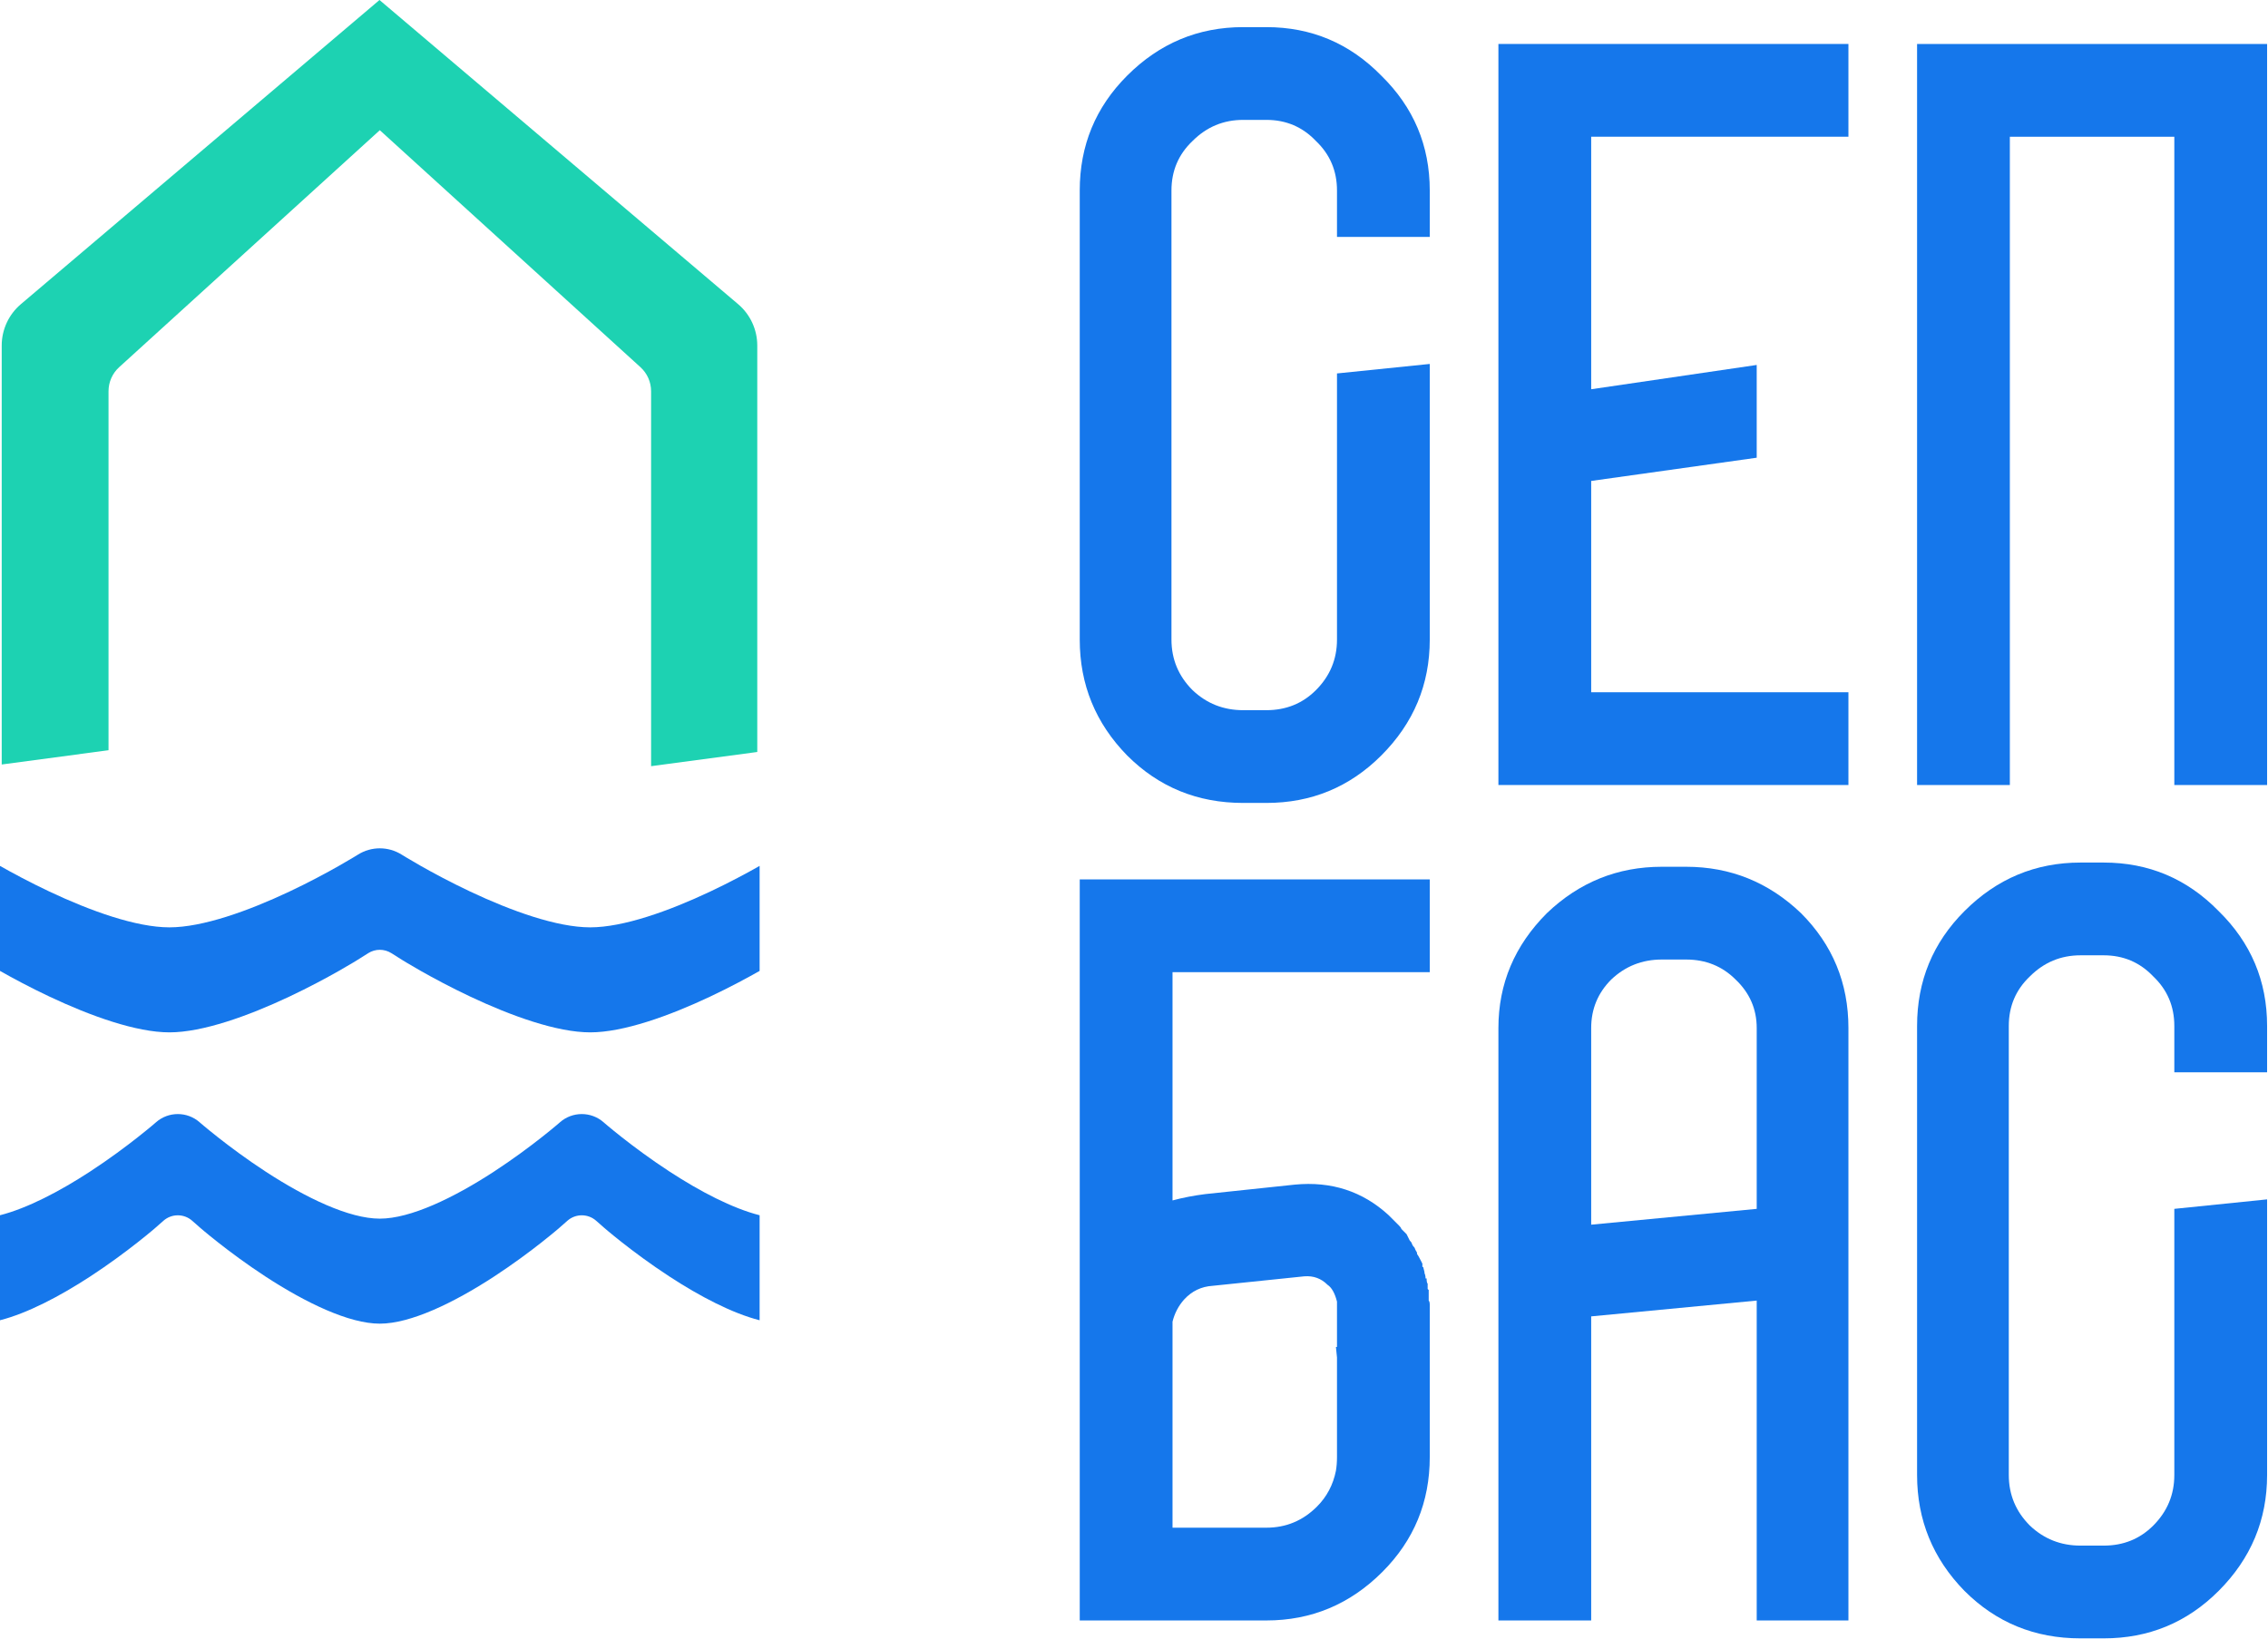 <?xml version="1.0" encoding="UTF-8"?> <svg xmlns="http://www.w3.org/2000/svg" width="209" height="152" viewBox="0 0 209 152" fill="none"> <path d="M0 89.487C1.14 90.133 2.738 90.996 4.559 91.855C8.349 93.644 12.557 95.151 15.612 95.151C18.666 95.151 22.874 93.644 26.665 91.855C28.486 90.996 30.083 90.133 31.224 89.487C31.792 89.165 32.243 88.899 32.546 88.716C32.697 88.625 32.812 88.555 32.885 88.51L32.964 88.461L32.979 88.452L33.934 87.85C34.585 87.439 35.415 87.439 36.066 87.85L37.019 88.45L37.02 88.451L37.021 88.452L37.036 88.461L37.115 88.51C37.188 88.555 37.303 88.625 37.454 88.716C37.757 88.899 38.208 89.165 38.776 89.487C39.917 90.133 41.514 90.996 43.336 91.855C47.126 93.644 51.334 95.151 54.388 95.151C57.443 95.151 61.651 93.644 65.441 91.855C67.262 90.996 68.86 90.133 70 89.487L70 79.808C68.86 80.455 67.262 81.317 65.441 82.176C61.651 83.965 57.443 85.472 54.388 85.472C51.334 85.472 47.126 83.965 43.336 82.176C41.514 81.317 39.917 80.455 38.776 79.808C38.208 79.486 37.757 79.22 37.454 79.037C37.303 78.946 37.188 78.876 37.115 78.831L37.036 78.782L37.021 78.773L37.02 78.772L37.019 78.772V78.772C35.785 77.994 34.213 77.995 32.979 78.773V78.773L32.964 78.782L32.885 78.831C32.812 78.876 32.697 78.946 32.546 79.037C32.243 79.22 31.792 79.486 31.224 79.808C30.083 80.455 28.486 81.317 26.665 82.176C22.874 83.965 18.666 85.472 15.612 85.472C12.557 85.472 8.349 83.965 4.559 82.176C2.738 81.317 1.14 80.455 0 79.808V89.487Z" fill="#1577EB"></path> <path d="M0 121.685C2.506 121.046 5.477 119.499 8.295 117.662C10.056 116.513 11.598 115.359 12.697 114.493C13.245 114.062 13.678 113.706 13.968 113.464C14.113 113.342 14.221 113.25 14.29 113.191C14.325 113.161 14.349 113.14 14.363 113.128L14.374 113.118L15.066 112.51C15.821 111.847 16.951 111.847 17.706 112.51L18.398 113.118L18.409 113.128C18.423 113.14 18.448 113.161 18.482 113.191C18.551 113.25 18.66 113.342 18.804 113.464C19.094 113.706 19.527 114.062 20.075 114.493C21.174 115.359 22.716 116.513 24.477 117.662C28.19 120.083 32.167 121.999 34.999 121.999C37.831 121.999 41.808 120.083 45.521 117.662C47.282 116.513 48.824 115.359 49.923 114.493C50.471 114.062 50.904 113.706 51.193 113.464C51.338 113.342 51.447 113.25 51.516 113.191C51.55 113.161 51.575 113.14 51.589 113.128L51.599 113.118L52.291 112.51C53.047 111.847 54.177 111.847 54.932 112.51L55.624 113.118L55.635 113.128C55.649 113.14 55.673 113.161 55.708 113.191C55.776 113.25 55.885 113.342 56.03 113.464C56.319 113.706 56.752 114.062 57.3 114.493C58.4 115.359 59.941 116.513 61.703 117.662C64.522 119.5 67.493 121.047 70 121.686L70 112.007C67.493 111.368 64.522 109.821 61.703 107.983C59.941 106.834 58.4 105.68 57.3 104.814C56.752 104.383 56.319 104.027 56.03 103.785C55.885 103.664 55.776 103.571 55.708 103.512L55.675 103.483L55.645 103.457L55.624 103.439V103.439C54.473 102.428 52.75 102.428 51.599 103.439V103.439L51.589 103.449C51.577 103.459 51.559 103.474 51.535 103.495L51.516 103.512C51.447 103.571 51.338 103.664 51.193 103.785C50.904 104.027 50.471 104.383 49.923 104.814C48.824 105.68 47.282 106.834 45.521 107.983C41.808 110.404 37.831 112.32 34.999 112.32C32.167 112.32 28.19 110.404 24.477 107.983C22.716 106.834 21.174 105.68 20.075 104.814C19.527 104.383 19.094 104.027 18.804 103.785C18.66 103.664 18.551 103.571 18.482 103.512C18.448 103.482 18.423 103.461 18.409 103.449L18.398 103.439V103.439C17.247 102.428 15.525 102.428 14.374 103.439V103.439L14.363 103.449C14.349 103.461 14.325 103.482 14.29 103.512C14.221 103.571 14.113 103.664 13.968 103.785C13.678 104.027 13.245 104.383 12.697 104.814C11.598 105.68 10.056 106.834 8.295 107.983C5.477 109.821 2.506 111.367 0 112.006V121.685Z" fill="#1577EB"></path> <path fill-rule="evenodd" clip-rule="evenodd" d="M69.784 31.847C69.784 30.378 69.138 28.984 68.019 28.034L34.971 0L1.924 28.034C0.804 28.984 0.158 30.378 0.158 31.847V70.462L10 69.146V36.061C10 35.216 10.356 34.41 10.982 33.842L35 12L59.018 33.842C59.644 34.41 60 35.216 60 36.061V70.617L69.784 69.308V31.847Z" fill="#1DD2B2"></path> <path d="M116.696 74.005H114.559C110.349 74.005 106.787 72.548 103.872 69.633C100.957 66.654 99.5 63.092 99.5 58.947V17.559C99.5 13.414 100.957 9.884 103.872 6.969C106.851 3.99 110.414 2.5 114.559 2.5H116.696C120.842 2.5 124.371 3.99 127.286 6.969C130.266 9.884 131.755 13.414 131.755 17.559V21.834H123.206V17.559C123.206 15.745 122.558 14.223 121.263 12.993C120.032 11.697 118.51 11.05 116.696 11.05H114.559C112.745 11.05 111.191 11.697 109.896 12.993C108.6 14.223 107.952 15.745 107.952 17.559V58.947C107.952 60.76 108.6 62.315 109.896 63.61C111.191 64.841 112.745 65.456 114.559 65.456H116.696C118.51 65.456 120.032 64.841 121.263 63.61C122.558 62.315 123.206 60.76 123.206 58.947V34.419L131.755 33.544V58.947C131.755 63.092 130.266 66.654 127.286 69.633C124.371 72.548 120.842 74.005 116.696 74.005Z" fill="#1577EB"></path> <path d="M170.336 63.804V72.354H138.081V4.054H170.336V12.604H146.63V35.876L161.884 33.637V42.187L146.63 44.328V63.804H170.336Z" fill="#1577EB"></path> <path d="M176.662 4.054H208.917V72.354H200.367V12.604H185.211V72.354H176.662V4.054Z" fill="#1577EB"></path> <path d="M108.05 140.804H116.696C118.51 140.804 120.064 140.156 121.36 138.861C122.266 137.954 122.849 136.853 123.108 135.558C123.173 135.169 123.206 134.748 123.206 134.295V125.117L123.108 124.146H123.206V119.968C123.011 119.191 122.72 118.673 122.331 118.414C121.748 117.831 121.036 117.572 120.194 117.636L111.741 118.511C110.705 118.576 109.831 118.997 109.118 119.774C108.6 120.357 108.244 121.037 108.05 121.814V140.804ZM131.658 118.899V119.871C131.723 119.936 131.755 120.065 131.755 120.26V134.295C131.755 138.44 130.298 141.97 127.383 144.885C124.404 147.864 120.842 149.354 116.696 149.354H99.5V81.054H131.755V89.604H108.05V110.641C109.021 110.382 110.025 110.188 111.061 110.058L119.319 109.184C122.687 108.86 125.57 109.799 127.966 112.001L128.938 112.973C129.067 113.102 129.132 113.2 129.132 113.264L129.618 113.75L129.909 114.333C130.039 114.463 130.104 114.56 130.104 114.625L130.201 114.819C130.33 114.948 130.395 115.046 130.395 115.11L130.492 115.305C130.557 115.369 130.589 115.467 130.589 115.596C130.654 115.661 130.784 115.888 130.978 116.276L131.075 116.471V116.762C131.14 116.762 131.172 116.794 131.172 116.859L131.269 117.248V117.345C131.334 117.474 131.367 117.636 131.367 117.831H131.464C131.464 118.09 131.496 118.252 131.561 118.316V118.802L131.658 118.899Z" fill="#1577EB"></path> <path d="M153.14 79.888H155.374C159.455 79.888 162.985 81.314 165.964 84.163C168.879 87.078 170.336 90.608 170.336 94.753V149.354H161.884V119.871L146.63 121.328V149.354H138.081V94.753C138.081 90.673 139.571 87.143 142.55 84.163C145.529 81.314 149.059 79.888 153.14 79.888ZM146.63 94.753V112.876L161.884 111.418V94.753C161.884 93.004 161.236 91.515 159.941 90.284C158.71 89.053 157.188 88.438 155.374 88.438H153.14C151.326 88.438 149.772 89.053 148.476 90.284C147.246 91.515 146.63 93.004 146.63 94.753Z" fill="#1577EB"></path> <path d="M193.858 151.005H191.721C187.511 151.005 183.948 149.548 181.034 146.633C178.119 143.654 176.662 140.092 176.662 135.946V94.559C176.662 90.414 178.119 86.884 181.034 83.969C184.013 80.99 187.575 79.5 191.721 79.5H193.858C198.003 79.5 201.533 80.99 204.448 83.969C207.427 86.884 208.917 90.414 208.917 94.559V98.834H200.367V94.559C200.367 92.745 199.72 91.223 198.424 89.993C197.194 88.697 195.672 88.049 193.858 88.049H191.721C189.907 88.049 188.353 88.697 187.057 89.993C185.762 91.223 185.114 92.745 185.114 94.559V135.946C185.114 137.76 185.762 139.314 187.057 140.61C188.353 141.84 189.907 142.456 191.721 142.456H193.858C195.672 142.456 197.194 141.84 198.424 140.61C199.72 139.314 200.367 137.76 200.367 135.946V111.418L208.917 110.544V135.946C208.917 140.092 207.427 143.654 204.448 146.633C201.533 149.548 198.003 151.005 193.858 151.005Z" fill="#1577EB"></path> </svg> 